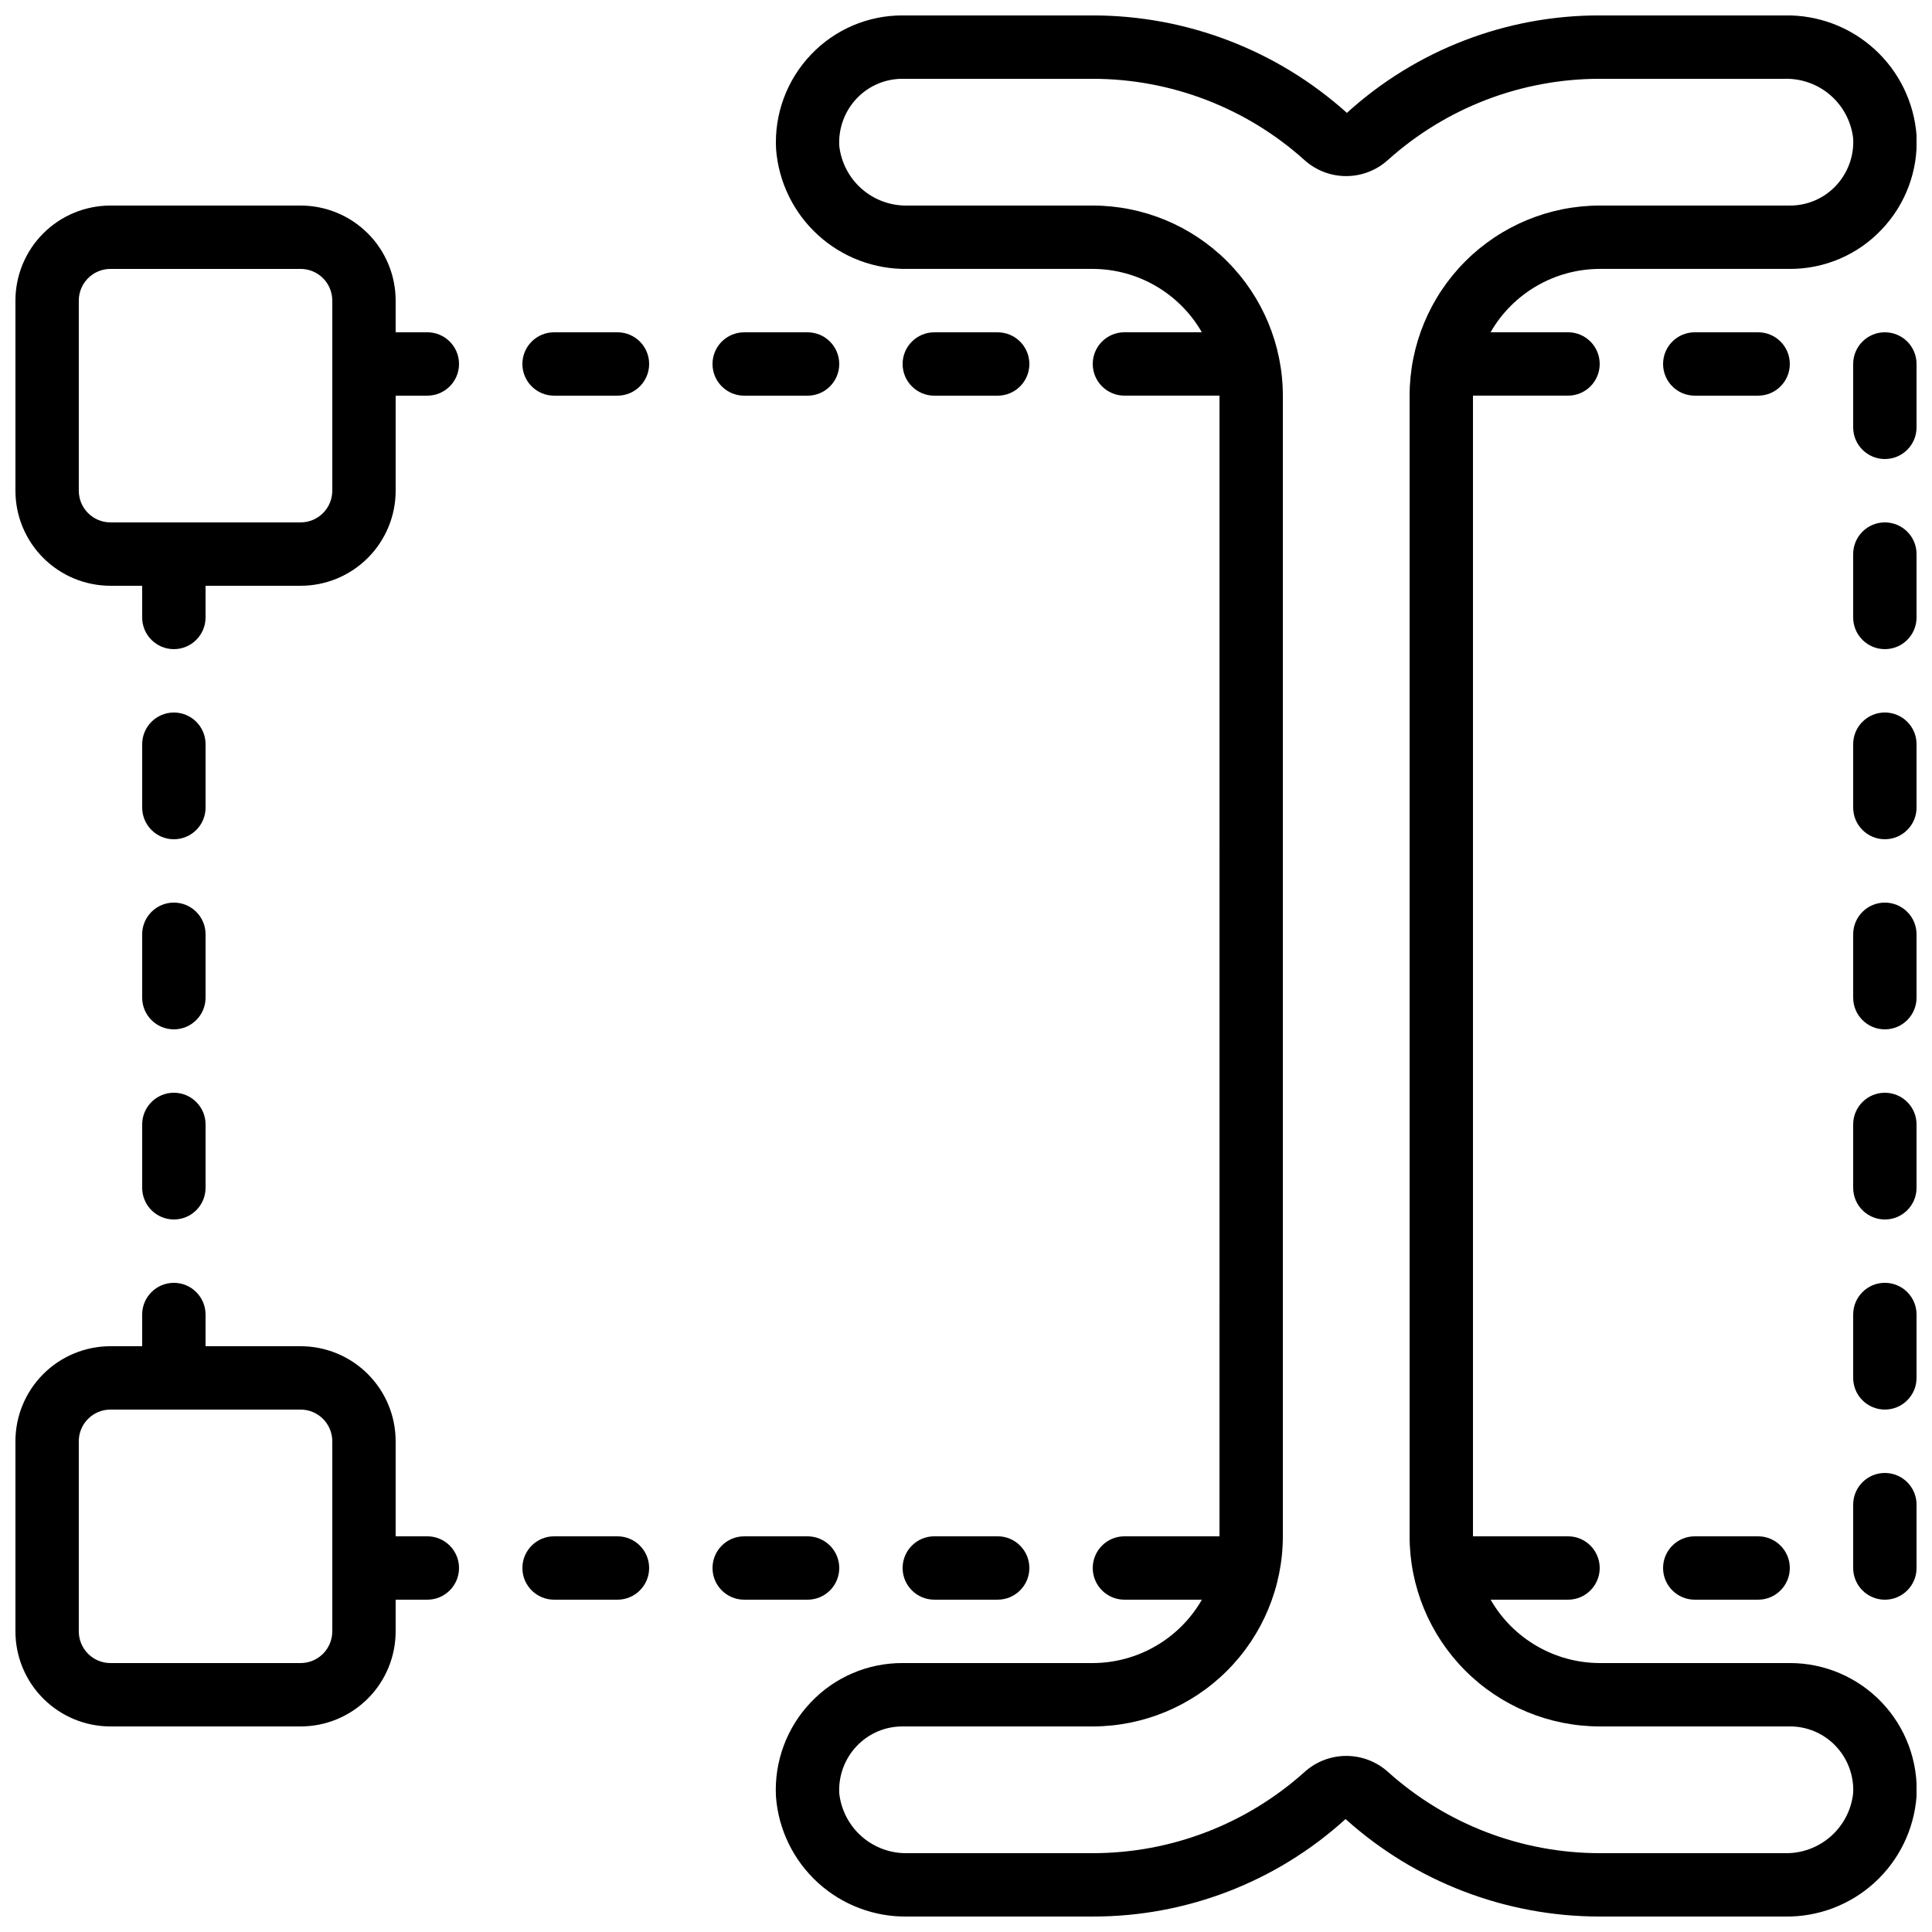<?xml version="1.0" encoding="UTF-8"?>
<!-- Uploaded to: ICON Repo, www.iconrepo.com, Generator: ICON Repo Mixer Tools -->
<svg width="800px" height="800px" version="1.1" viewBox="144 144 512 512" xmlns="http://www.w3.org/2000/svg">
 <defs>
  <clipPath id="j">
   <path d="m349 148.09h302.9v503.81h-302.9z"/>
  </clipPath>
  <clipPath id="h">
   <path d="m635 332h16.902v35h-16.902z"/>
  </clipPath>
  <clipPath id="g">
   <path d="m635 282h16.902v35h-16.902z"/>
  </clipPath>
  <clipPath id="f">
   <path d="m635 232h16.902v34h-16.902z"/>
  </clipPath>
  <clipPath id="e">
   <path d="m635 534h16.902v34h-16.902z"/>
  </clipPath>
  <clipPath id="d">
   <path d="m635 483h16.902v35h-16.902z"/>
  </clipPath>
  <clipPath id="c">
   <path d="m635 433h16.902v35h-16.902z"/>
  </clipPath>
  <clipPath id="b">
   <path d="m635 383h16.902v34h-16.902z"/>
  </clipPath>
  <clipPath id="a">
   <path d="m148.09 483h117.91v119h-117.91z"/>
  </clipPath>
  <clipPath id="i">
   <path d="m148.09 198h117.91v119h-117.91z"/>
  </clipPath>
 </defs>
 <g clip-path="url(#j)">
  <path d="m618.32 584.73h-50.383c-11.941-0.039-22.961-6.438-28.91-16.797h20.516c4.637 0 8.395-3.758 8.395-8.395 0-4.637-3.758-8.398-8.395-8.398h-25.191v-302.29h25.191c4.637 0 8.395-3.758 8.395-8.398 0-4.637-3.758-8.395-8.395-8.395h-20.531c5.953-10.363 16.977-16.762 28.926-16.793h50.383c9.172 0.031 17.949-3.715 24.266-10.363 6.43-6.703 9.801-15.766 9.32-25.039-0.664-8.758-4.656-16.934-11.156-22.844-6.5-5.906-15.016-9.102-23.797-8.93h-49.016c-24.77-0.047-48.668 9.164-66.996 25.828-18.492-16.629-42.48-25.828-67.352-25.828h-50.383c-9.168-0.035-17.949 3.715-24.266 10.363-6.414 6.707-9.77 15.77-9.277 25.039 0.664 8.75 4.648 16.918 11.141 22.824 6.492 5.91 14.996 9.109 23.773 8.949h49.012c11.941 0.035 22.961 6.438 28.91 16.793h-20.512c-4.641 0-8.398 3.758-8.398 8.395 0 4.641 3.758 8.398 8.398 8.398h25.191l-0.004 302.29h-25.188c-4.641 0-8.398 3.762-8.398 8.398 0 4.637 3.758 8.395 8.398 8.395h20.531-0.004c-5.949 10.363-16.977 16.766-28.926 16.797h-50.383c-9.176-0.043-17.965 3.707-24.289 10.359-6.414 6.711-9.773 15.77-9.281 25.039 0.664 8.758 4.656 16.93 11.152 22.836 6.496 5.91 15.008 9.105 23.789 8.938h49.012c24.773 0.047 48.668-9.164 67-25.828 18.488 16.629 42.48 25.832 67.348 25.828h49.031c8.789 0.156 17.309-3.059 23.805-8.984 6.496-5.926 10.48-14.113 11.133-22.879 0.473-9.203-2.856-18.195-9.207-24.871-6.352-6.676-15.164-10.453-24.379-10.438zm-1.344 50.383-49.039-0.004c-20.711-0.012-40.688-7.676-56.09-21.52-3.035-2.738-6.977-4.254-11.062-4.254s-8.027 1.516-11.062 4.254c-15.414 13.855-35.406 21.52-56.133 21.52h-49.012c-4.461 0.117-8.801-1.445-12.164-4.375-3.363-2.934-5.504-7.019-6-11.453-0.246-4.66 1.438-9.219 4.66-12.594 3.164-3.32 7.551-5.188 12.133-5.164h50.383c13.359-0.016 26.164-5.328 35.609-14.773 9.445-9.445 14.758-22.25 14.77-35.609v-302.29c-0.012-13.359-5.324-26.164-14.77-35.609-9.445-9.445-22.25-14.758-35.609-14.77h-49.012c-4.461 0.113-8.801-1.449-12.164-4.379-3.363-2.93-5.504-7.016-6-11.449-0.246-4.664 1.438-9.219 4.66-12.598 3.164-3.316 7.551-5.184 12.133-5.164h50.383c20.711 0.012 40.688 7.676 56.09 21.523 3.031 2.742 6.977 4.262 11.062 4.262 4.09 0 8.031-1.52 11.062-4.262 15.414-13.855 35.41-21.523 56.133-21.523h49.031c4.457-0.109 8.793 1.453 12.152 4.383 3.359 2.93 5.496 7.016 5.992 11.445 0.25 4.66-1.438 9.219-4.66 12.598-3.16 3.316-7.551 5.184-12.133 5.164h-50.383c-13.355 0.012-26.164 5.324-35.609 14.77-9.445 9.445-14.758 22.25-14.77 35.609v302.29c0.012 13.359 5.324 26.164 14.77 35.609 9.445 9.445 22.254 14.758 35.609 14.773h50.383c4.586-0.023 8.98 1.848 12.141 5.172 3.188 3.344 4.871 7.844 4.652 12.461-0.469 4.453-2.598 8.57-5.965 11.523-3.363 2.957-7.719 4.539-12.195 4.43z"/>
 </g>
 <path d="m190.08 366.41c2.227 0 4.363-0.883 5.938-2.457s2.461-3.711 2.461-5.938v-16.793c0-4.641-3.762-8.398-8.398-8.398s-8.398 3.758-8.398 8.398v16.793c0 2.227 0.887 4.363 2.461 5.938s3.711 2.457 5.938 2.457z"/>
 <path d="m181.68 458.78c0 4.637 3.762 8.395 8.398 8.395s8.398-3.758 8.398-8.395v-16.793c0-4.641-3.762-8.398-8.398-8.398s-8.398 3.758-8.398 8.398z"/>
 <path d="m181.68 408.39c0 4.637 3.762 8.398 8.398 8.398s8.398-3.762 8.398-8.398v-16.793c0-4.637-3.762-8.398-8.398-8.398s-8.398 3.762-8.398 8.398z"/>
 <g clip-path="url(#h)">
  <path d="m643.51 332.82c-4.641 0-8.398 3.758-8.398 8.398v16.793c0 4.637 3.758 8.395 8.398 8.395 4.637 0 8.395-3.758 8.395-8.395v-16.793c0-2.231-0.883-4.363-2.457-5.938-1.574-1.578-3.711-2.461-5.938-2.461z"/>
 </g>
 <g clip-path="url(#g)">
  <path d="m643.51 282.44c-4.641 0-8.398 3.762-8.398 8.398v16.793c0 4.637 3.758 8.398 8.398 8.398 4.637 0 8.395-3.762 8.395-8.398v-16.793c0-2.227-0.883-4.363-2.457-5.938-1.574-1.574-3.711-2.461-5.938-2.461z"/>
 </g>
 <g clip-path="url(#f)">
  <path d="m643.51 232.06c-4.641 0-8.398 3.758-8.398 8.395v16.797c0 4.637 3.758 8.395 8.398 8.395 4.637 0 8.395-3.758 8.395-8.395v-16.797c0-2.227-0.883-4.359-2.457-5.938-1.574-1.574-3.711-2.457-5.938-2.457z"/>
 </g>
 <g clip-path="url(#e)">
  <path d="m643.51 534.35c-4.641 0-8.398 3.758-8.398 8.398v16.793c0 4.637 3.758 8.395 8.398 8.395 4.637 0 8.395-3.758 8.395-8.395v-16.793c0-2.231-0.883-4.363-2.457-5.938-1.574-1.578-3.711-2.461-5.938-2.461z"/>
 </g>
 <g clip-path="url(#d)">
  <path d="m643.51 483.96c-4.641 0-8.398 3.762-8.398 8.398v16.793c0 4.637 3.758 8.398 8.398 8.398 4.637 0 8.395-3.762 8.395-8.398v-16.793c0-2.227-0.883-4.363-2.457-5.938-1.574-1.574-3.711-2.461-5.938-2.461z"/>
 </g>
 <g clip-path="url(#c)">
  <path d="m643.51 433.59c-4.641 0-8.398 3.758-8.398 8.398v16.793c0 4.637 3.758 8.395 8.398 8.395 4.637 0 8.395-3.758 8.395-8.395v-16.793c0-2.231-0.883-4.363-2.457-5.938-1.574-1.578-3.711-2.461-5.938-2.461z"/>
 </g>
 <g clip-path="url(#b)">
  <path d="m643.51 383.2c-4.641 0-8.398 3.762-8.398 8.398v16.793c0 4.637 3.758 8.398 8.398 8.398 4.637 0 8.395-3.762 8.395-8.398v-16.793c0-2.227-0.883-4.363-2.457-5.938-1.574-1.574-3.711-2.461-5.938-2.461z"/>
 </g>
 <path d="m391.6 567.93h16.793c4.637 0 8.398-3.758 8.398-8.395 0-4.637-3.762-8.398-8.398-8.398h-16.793c-4.637 0-8.398 3.762-8.398 8.398 0 4.637 3.762 8.395 8.398 8.395z"/>
 <path d="m366.41 559.54c0-2.227-0.883-4.363-2.457-5.938-1.574-1.574-3.711-2.461-5.938-2.461h-16.793c-4.641 0-8.398 3.762-8.398 8.398 0 4.637 3.758 8.395 8.398 8.395h16.793c2.227 0 4.363-0.883 5.938-2.457 1.574-1.574 2.457-3.711 2.457-5.938z"/>
 <path d="m307.63 551.14h-16.793c-4.637 0-8.398 3.762-8.398 8.398 0 4.637 3.762 8.395 8.398 8.395h16.793c4.637 0 8.398-3.758 8.398-8.395 0-4.637-3.762-8.398-8.398-8.398z"/>
 <g clip-path="url(#a)">
  <path d="m257.25 551.14h-8.398v-25.191c0-6.68-2.652-13.086-7.379-17.812-4.723-4.723-11.129-7.375-17.812-7.375h-25.188v-8.398c0-4.637-3.762-8.398-8.398-8.398s-8.398 3.762-8.398 8.398v8.398h-8.395c-6.684 0-13.09 2.652-17.812 7.375-4.727 4.727-7.379 11.133-7.379 17.812v50.383c0 6.68 2.652 13.09 7.379 17.812 4.723 4.723 11.129 7.379 17.812 7.379h50.379c6.684 0 13.09-2.656 17.812-7.379 4.727-4.723 7.379-11.133 7.379-17.812v-8.398h8.398c4.637 0 8.395-3.758 8.395-8.395 0-4.637-3.758-8.398-8.395-8.398zm-25.191 25.191c0 2.227-0.887 4.363-2.461 5.938-1.574 1.574-3.711 2.461-5.938 2.461h-50.379c-4.637 0-8.398-3.762-8.398-8.398v-50.383c0-4.637 3.762-8.395 8.398-8.395h50.379c2.227 0 4.363 0.883 5.938 2.457 1.574 1.578 2.461 3.711 2.461 5.938z"/>
 </g>
 <path d="m391.6 248.86h16.793c4.637 0 8.398-3.758 8.398-8.398 0-4.637-3.762-8.395-8.398-8.395h-16.793c-4.637 0-8.398 3.758-8.398 8.395 0 4.641 3.762 8.398 8.398 8.398z"/>
 <path d="m609.92 551.14h-16.793c-4.637 0-8.395 3.762-8.395 8.398 0 4.637 3.758 8.395 8.395 8.395h16.793c4.637 0 8.398-3.758 8.398-8.395 0-4.637-3.762-8.398-8.398-8.398z"/>
 <path d="m609.92 232.06h-16.793c-4.637 0-8.395 3.758-8.395 8.395 0 4.641 3.758 8.398 8.395 8.398h16.793c4.637 0 8.398-3.758 8.398-8.398 0-4.637-3.762-8.395-8.398-8.395z"/>
 <g clip-path="url(#i)">
  <path d="m257.25 232.06h-8.398v-8.398c0-6.68-2.652-13.086-7.379-17.812-4.723-4.723-11.129-7.375-17.812-7.375h-50.379c-6.684 0-13.09 2.652-17.812 7.375-4.727 4.727-7.379 11.133-7.379 17.812v50.383c0 6.68 2.652 13.086 7.379 17.812 4.723 4.723 11.129 7.379 17.812 7.379h8.395v8.398-0.004c0 4.637 3.762 8.398 8.398 8.398s8.398-3.762 8.398-8.398v-8.395h25.188c6.684 0 13.09-2.656 17.812-7.379 4.727-4.727 7.379-11.133 7.379-17.812v-25.191h8.398c4.637 0 8.395-3.758 8.395-8.398 0-4.637-3.758-8.395-8.395-8.395zm-25.191 41.984c0 2.227-0.887 4.363-2.461 5.938-1.574 1.574-3.711 2.457-5.938 2.457h-50.379c-4.637 0-8.398-3.758-8.398-8.395v-50.383c0-4.637 3.762-8.395 8.398-8.395h50.379c2.227 0 4.363 0.883 5.938 2.457 1.574 1.574 2.461 3.711 2.461 5.938z"/>
 </g>
 <path d="m307.63 232.06h-16.793c-4.637 0-8.398 3.758-8.398 8.395 0 4.641 3.762 8.398 8.398 8.398h16.793c4.637 0 8.398-3.758 8.398-8.398 0-4.637-3.762-8.395-8.398-8.395z"/>
 <path d="m341.22 248.86h16.793c4.637 0 8.395-3.758 8.395-8.398 0-4.637-3.758-8.395-8.395-8.395h-16.793c-4.641 0-8.398 3.758-8.398 8.395 0 4.641 3.758 8.398 8.398 8.398z"/>
</svg>